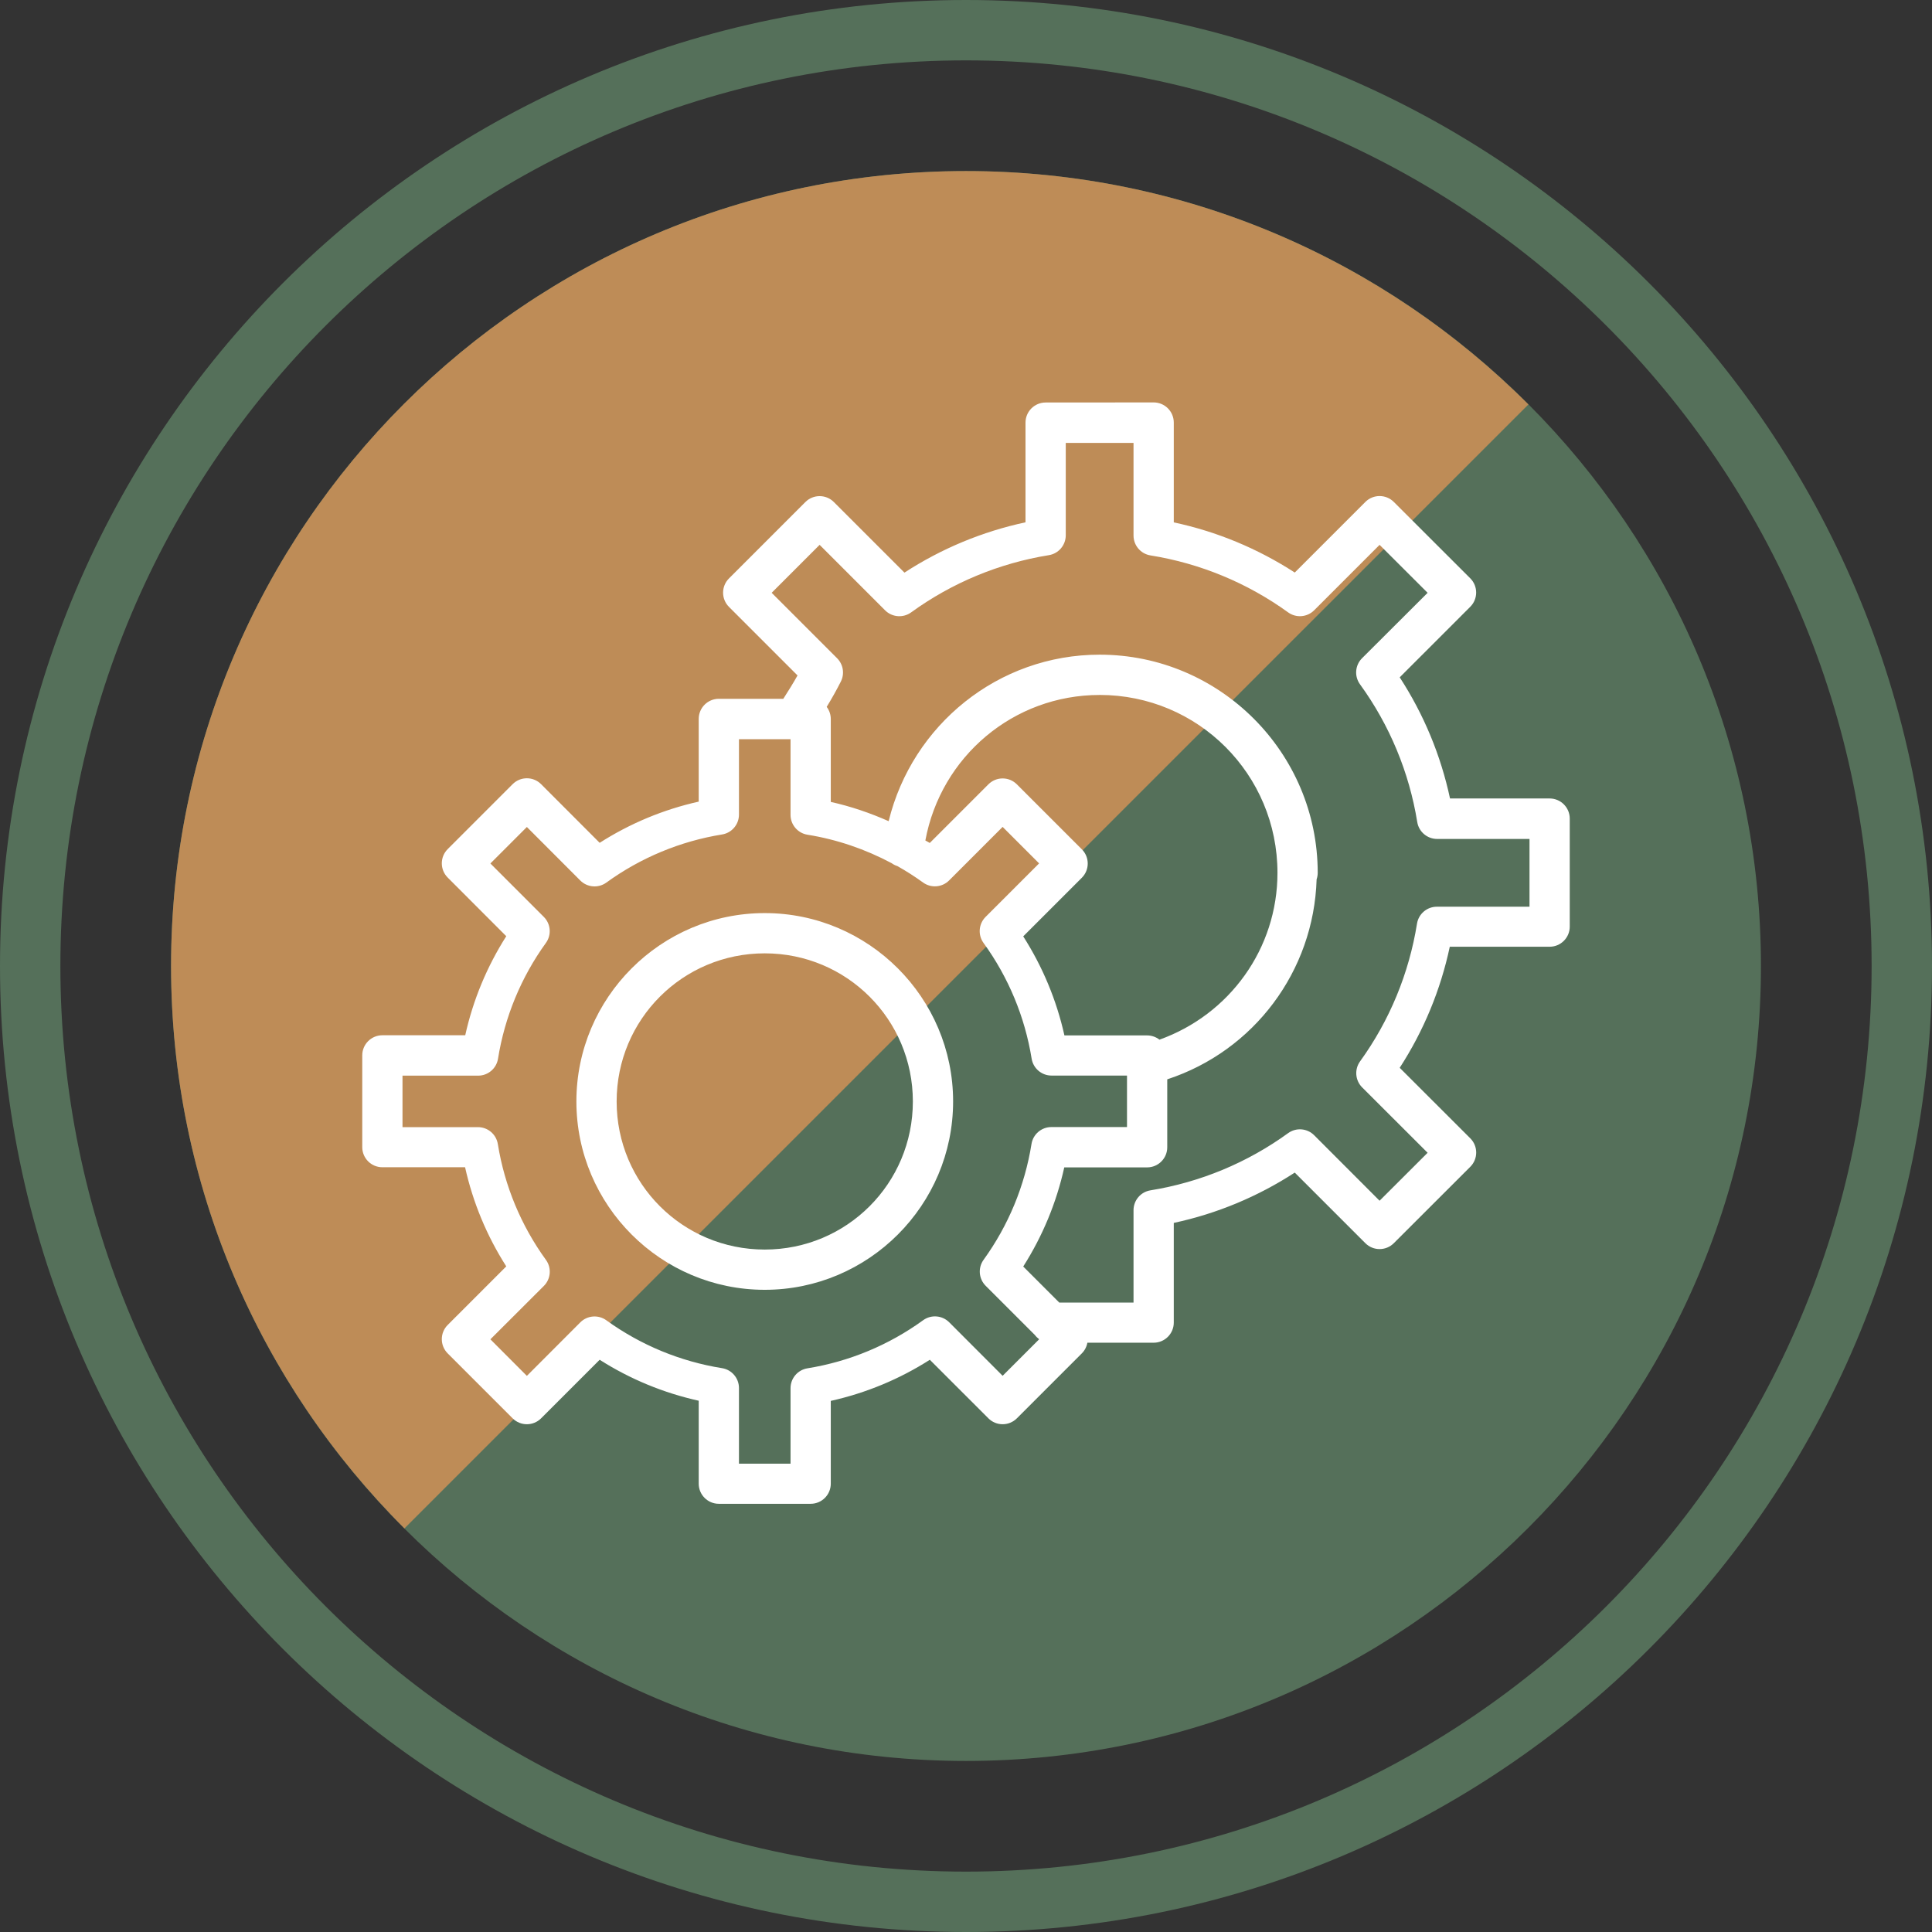 <?xml version="1.0" encoding="UTF-8"?> <svg xmlns="http://www.w3.org/2000/svg" width="384" height="384" viewBox="0 0 384 384" fill="none"><rect x="0" y="0" width="384" height="384" fill="#333333" stroke="none"/> <g clip-path="url(#clip0)"> <path d="M192 0C85.985 0 0 85.986 0 192C0 298.015 85.985 384 192 384C298.015 384 384 298.015 384 192C384 85.986 298.015 0 192 0ZM192 12C291.389 12 372 92.612 372 192C372 291.389 291.389 372 192 372C92.611 372 12 291.389 12 192C12 92.612 92.611 12 192 12Z" fill="#55705A"></path> <path d="M192 34C104.758 34 34 104.76 34 192C34 279.241 104.758 350 192 350C279.242 350 350 279.241 350 192C350 104.76 279.242 34 192 34Z" fill="#55705A"></path> <path d="M192 34C104.758 34 34 104.76 34 192C34 235.663 51.74 275.181 80.384 303.783L303.782 80.385C275.181 51.741 235.663 34 192 34Z" fill="#BE8C57"></path> <path d="M207.828 80C205.619 80 203.828 81.791 203.828 84V103.813C195.242 105.655 187.129 109.028 179.766 113.813L165.734 99.782C164.172 98.22 161.64 98.22 160.078 99.782L144.891 114.969C143.329 116.531 143.329 119.063 144.891 120.625L158.516 134.25C157.628 135.831 156.669 137.368 155.688 138.891H142.875C140.666 138.891 138.875 140.682 138.875 142.891V159.328C131.864 160.895 125.244 163.653 119.188 167.517L107.547 155.859C105.985 154.298 103.453 154.298 101.891 155.859L88.984 168.766C87.423 170.328 87.423 172.86 88.984 174.422L100.625 186.078C96.773 192.137 94.025 198.758 92.469 205.766H76C73.791 205.766 72 207.557 72 209.766V228C72 230.209 73.791 232 76 232H92.438C94.004 239.016 96.758 245.644 100.625 251.703L88.984 263.344C87.423 264.905 87.423 267.438 88.984 269L101.891 281.906C103.453 283.468 105.985 283.468 107.547 281.906L119.188 270.266C125.245 274.117 131.867 276.85 138.875 278.406V294.891C138.875 297.1 140.666 298.891 142.875 298.891H161.125C163.334 298.891 165.125 297.1 165.125 294.891V278.438C172.135 276.872 178.757 274.129 184.812 270.266L196.453 281.906C198.015 283.468 200.547 283.468 202.109 281.906L215.016 269C215.594 268.424 215.981 267.68 216.125 266.875H229.297C231.506 266.874 233.297 265.084 233.297 262.875V243.062C241.882 241.221 249.982 237.846 257.344 233.062L271.375 247.094C272.937 248.655 275.469 248.655 277.031 247.094L292.234 231.906C293.796 230.344 293.796 227.813 292.234 226.251L278.203 212.234C282.974 204.869 286.327 196.753 288.156 188.171H308C310.209 188.171 312 186.38 312 184.171V162.702C312 160.493 310.209 158.703 308 158.702H288.203C286.361 150.111 282.992 141.991 278.203 134.625L292.219 120.609C293.785 119.051 293.792 116.52 292.235 114.953L277.032 99.766C275.469 98.204 272.937 98.204 271.375 99.766L257.344 113.797C249.982 109.03 241.876 105.656 233.297 103.828V83.984C233.297 81.776 231.506 79.984 229.297 79.984L207.828 80ZM211.828 88.031H225.297V106.438C225.295 108.401 226.718 110.076 228.656 110.391C238.54 111.972 247.919 115.855 256.031 121.719C257.625 122.868 259.817 122.688 261.203 121.294L274.203 108.294L283.75 117.826L270.719 130.826C269.324 132.218 269.151 134.42 270.312 136.013C276.196 144.12 280.09 153.499 281.688 163.388C282.002 165.326 283.677 166.749 285.641 166.747H304V180.216H285.594C283.63 180.214 281.955 181.638 281.641 183.576C280.059 193.46 276.192 202.838 270.328 210.95C269.176 212.541 269.348 214.732 270.734 216.122L283.75 229.122L274.203 238.653L261.203 225.639C259.817 224.247 257.625 224.068 256.031 225.215C247.924 231.098 238.545 234.992 228.656 236.59C226.718 236.902 225.295 238.579 225.297 240.543V258.902H210.547L203.375 251.73C207.229 245.668 209.976 239.041 211.531 232.027H228C230.209 232.027 232 230.236 232 228.027V214.527C249.228 208.874 261.121 193.048 261.688 174.777C261.831 174.361 261.905 173.922 261.906 173.48C261.907 149.584 242.459 130.121 218.562 130.121C198.437 130.122 181.317 144.048 176.625 163.215C172.931 161.578 169.101 160.27 165.125 159.387V142.918C165.126 142.044 164.841 141.193 164.312 140.496C165.314 138.855 166.258 137.184 167.125 135.465C167.906 133.918 167.603 132.046 166.375 130.824L153.375 117.824L162.906 108.293L175.922 121.309C177.312 122.695 179.504 122.867 181.094 121.717C189.201 115.834 198.58 111.94 208.469 110.343C210.407 110.031 211.83 108.353 211.828 106.389L211.828 88.031ZM218.562 138.125C238.135 138.125 253.907 153.912 253.906 173.484C253.906 188.544 244.384 201.653 230.453 206.641C229.752 206.097 228.889 205.798 228 205.797H211.562C209.997 198.786 207.238 192.165 203.375 186.109L215.016 174.469C216.588 172.905 216.588 170.361 215.016 168.797L202.109 155.891C200.547 154.329 198.015 154.329 196.453 155.891L184.797 167.547C184.512 167.363 184.209 167.22 183.922 167.052C187.013 150.374 201.422 138.13 218.562 138.129V138.125ZM146.875 146.922H157.125V161.953C157.123 163.917 158.546 165.592 160.484 165.906C166.357 166.845 171.998 168.786 177.219 171.562C177.566 171.819 177.951 172.011 178.359 172.139C180.124 173.131 181.835 174.227 183.484 175.419C185.082 176.564 187.274 176.379 188.656 174.979L199.281 164.354L206.531 171.604L195.906 182.229C194.506 183.618 194.327 185.82 195.484 187.417C200.428 194.23 203.705 202.107 205.047 210.417C205.362 212.355 207.036 213.779 209 213.777H224V224.012H208.969C207 224.01 205.323 225.442 205.016 227.386C203.687 235.691 200.428 243.569 195.5 250.386C194.348 251.976 194.52 254.167 195.906 255.558L205.641 265.292C205.875 265.604 206.154 265.884 206.469 266.12L206.531 266.2L199.281 273.45L188.656 262.81C187.266 261.423 185.074 261.251 183.484 262.401C176.672 267.345 168.794 270.621 160.484 271.964C158.546 272.276 157.123 273.954 157.125 275.918V290.918H146.875V275.87C146.869 273.913 145.448 272.246 143.516 271.933C135.21 270.604 127.333 267.345 120.516 262.418C118.926 261.265 116.734 261.438 115.344 262.826L104.719 273.466L97.469 266.2L108.094 255.592C109.485 254.205 109.664 252.013 108.516 250.419C103.572 243.606 100.295 235.729 98.953 227.419C98.652 225.468 96.974 224.029 95 224.028H80V213.794H95.031C96.995 213.796 98.67 212.373 98.984 210.435C100.313 202.129 103.572 194.236 108.5 187.419C109.652 185.829 109.48 183.637 108.094 182.247L97.469 171.622L104.719 164.372L115.344 175.013C116.734 176.399 118.926 176.571 120.516 175.421C127.328 170.477 135.206 167.201 143.516 165.858C145.448 165.546 146.869 163.878 146.875 161.921L146.875 146.922ZM152 181.484C131.37 181.484 114.562 198.291 114.562 218.922C114.562 239.551 131.37 256.359 152 256.359C172.63 256.359 189.437 239.551 189.438 218.922C189.438 198.291 172.63 181.484 152 181.484ZM152 189.484C168.307 189.484 181.437 202.615 181.438 218.922C181.438 235.228 168.307 248.359 152 248.359C135.693 248.359 122.562 235.228 122.562 218.922C122.562 202.615 135.693 189.484 152 189.484Z" fill="white"></path> </g> <defs> <clipPath id="clip0"> <rect width="384" height="384" fill="white"></rect> </clipPath> </defs> </svg> 